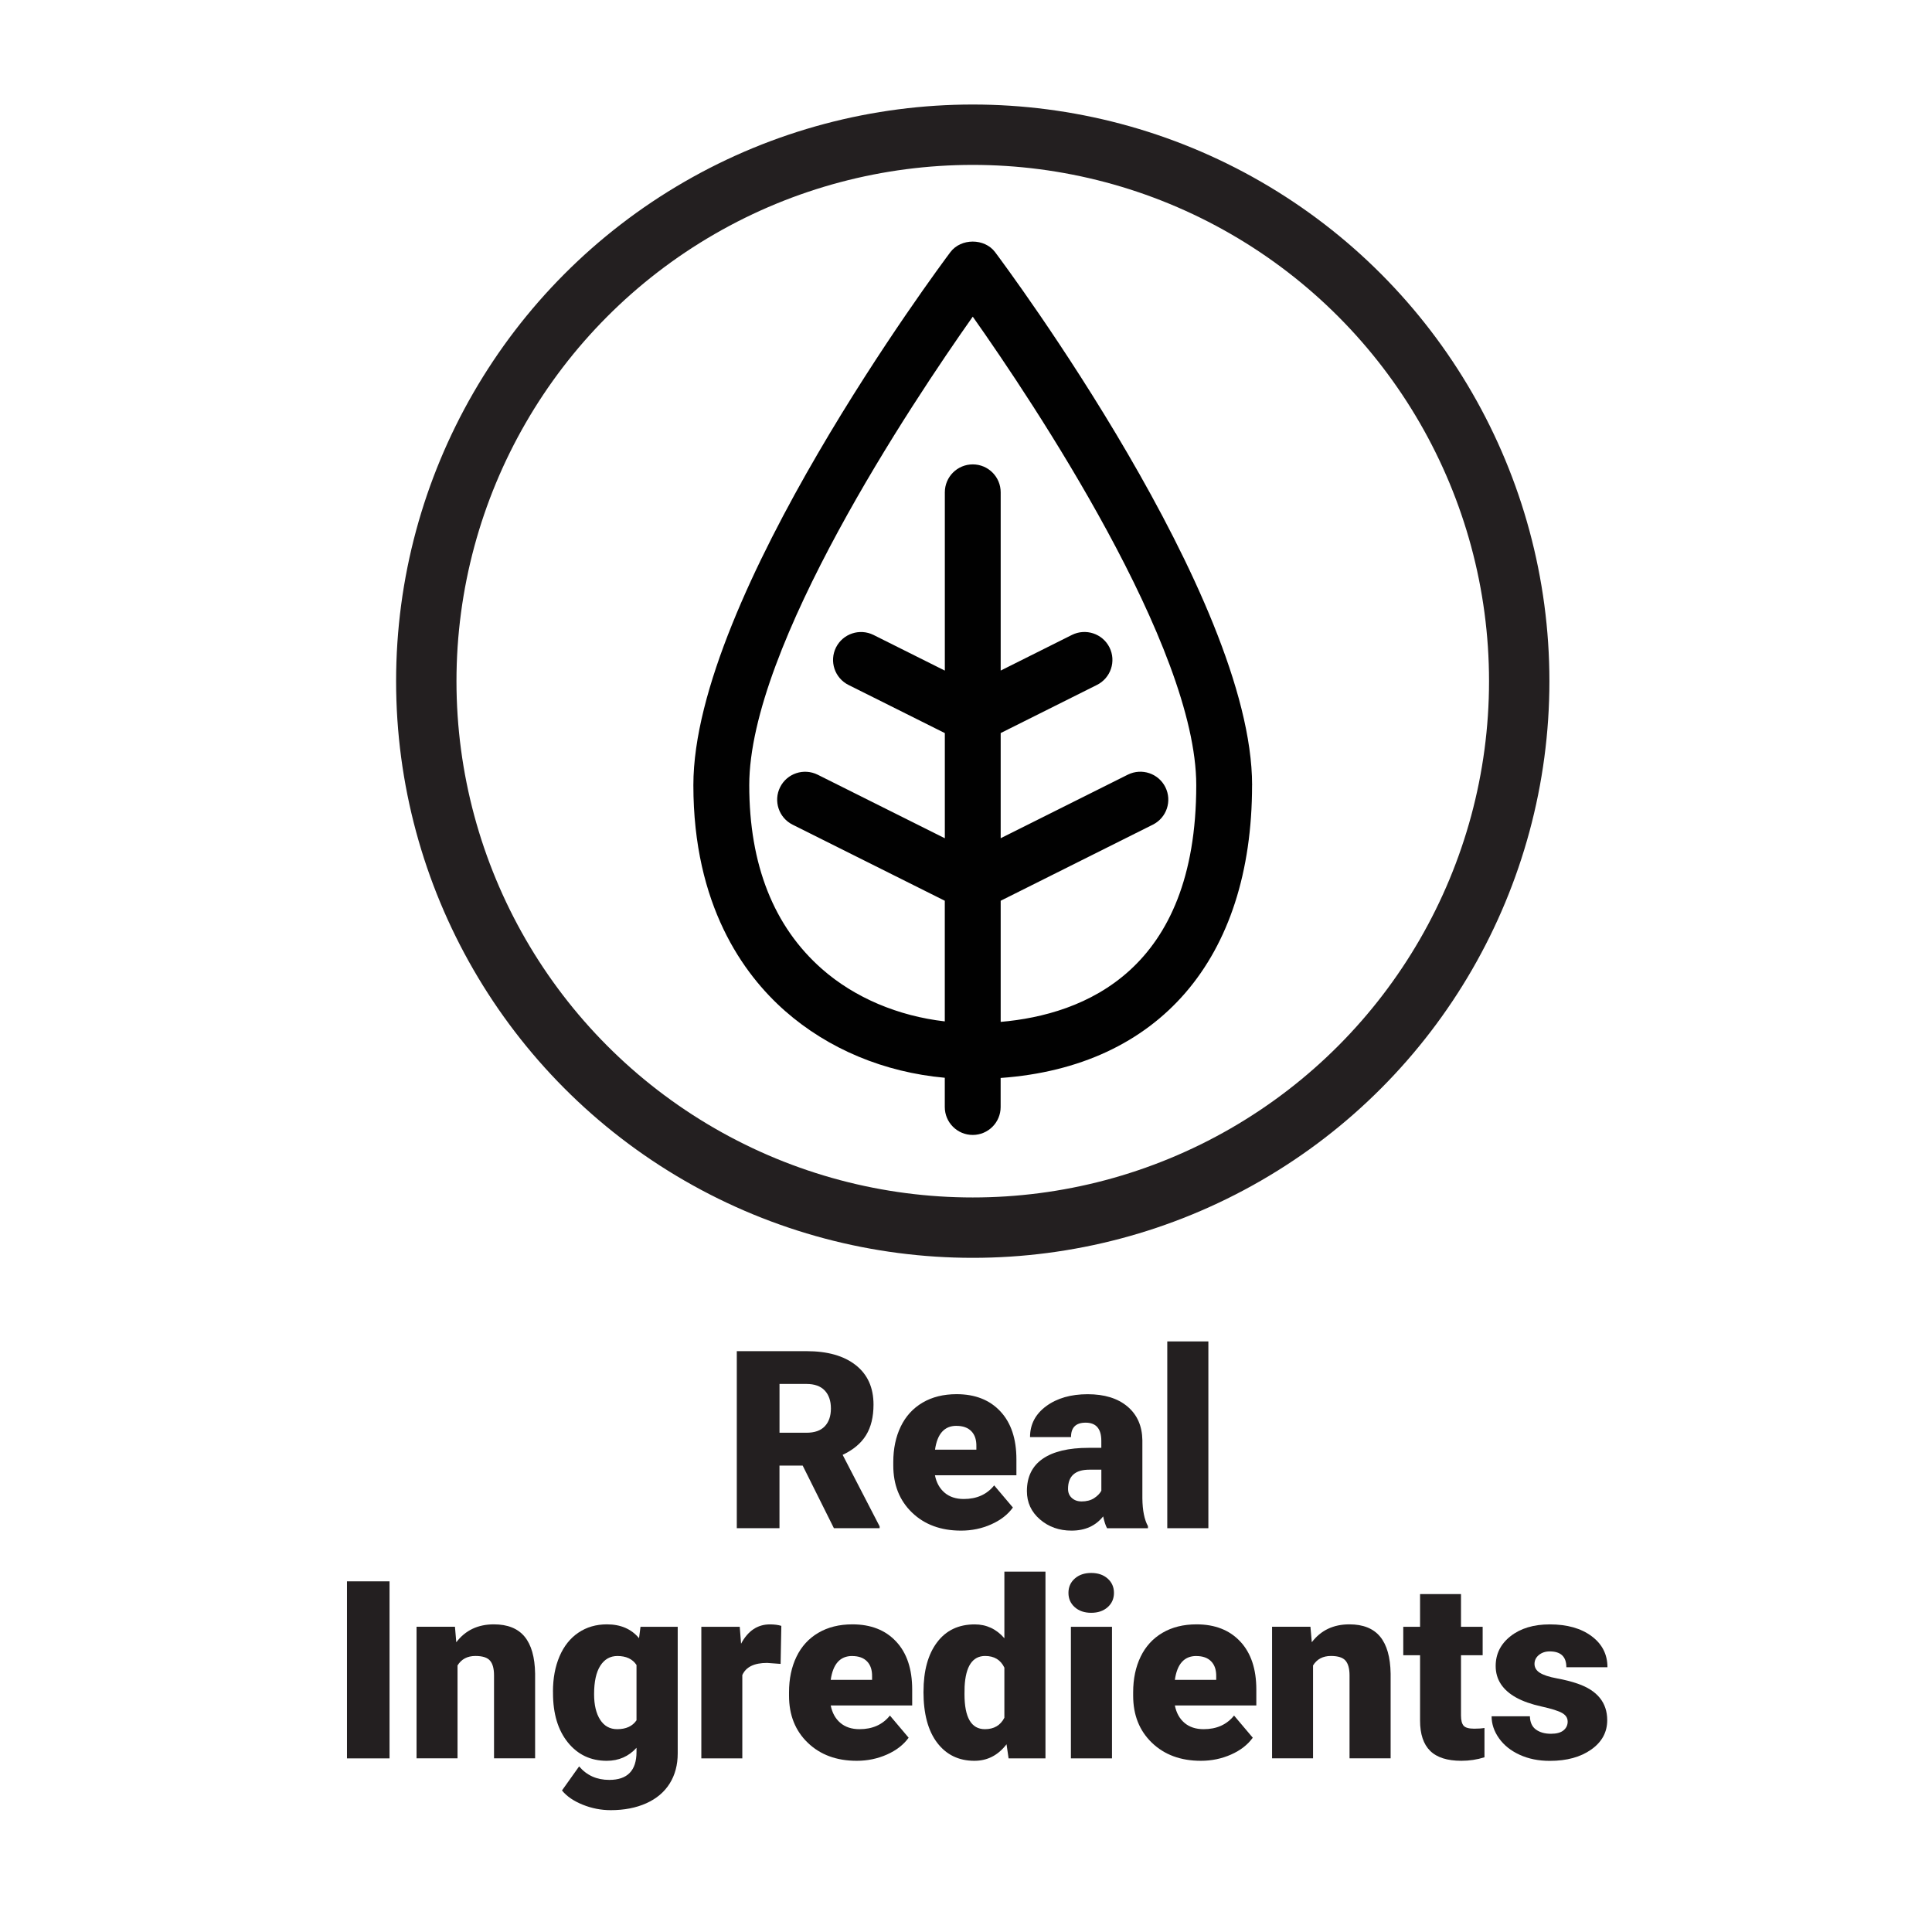 <?xml version="1.0" encoding="UTF-8"?>
<svg id="Layer_1" data-name="Layer 1" xmlns="http://www.w3.org/2000/svg" viewBox="0 0 512 512">
  <defs>
    <style>
      .cls-1 {
        fill: #010101;
      }

      .cls-2 {
        fill: #231f20;
      }

      .cls-3 {
        fill: none;
        stroke: #231f20;
        stroke-miterlimit: 10;
        stroke-width: 16px;
      }
    </style>
  </defs>
  <g>
    <path class="cls-2" d="M212.69,388.39h-6.12v16.6h-11.31v-46.92h18.47c5.56,0,9.91,1.23,13.05,3.7,3.14,2.47,4.71,5.96,4.71,10.46,0,3.26-.66,5.97-1.98,8.11-1.32,2.15-3.39,3.88-6.2,5.21l9.8,18.95v.48h-12.12l-8.28-16.6ZM206.57,379.69h7.15c2.15,0,3.77-.56,4.85-1.7,1.08-1.13,1.63-2.71,1.63-4.73s-.55-3.61-1.64-4.77c-1.1-1.15-2.71-1.73-4.83-1.73h-7.15v12.92Z"/>
    <path class="cls-2" d="M254.68,405.63c-5.35,0-9.68-1.6-12.99-4.79s-4.96-7.34-4.96-12.46v-.9c0-3.57.66-6.71,1.98-9.44,1.32-2.73,3.25-4.84,5.78-6.33,2.53-1.49,5.54-2.24,9.02-2.24,4.9,0,8.77,1.52,11.6,4.56,2.84,3.04,4.25,7.28,4.25,12.71v4.22h-21.59c.39,1.96,1.24,3.49,2.55,4.61,1.31,1.12,3.01,1.68,5.09,1.68,3.44,0,6.12-1.2,8.06-3.61l4.96,5.87c-1.35,1.87-3.27,3.36-5.75,4.46-2.48,1.11-5.15,1.66-8.01,1.66ZM253.46,377.86c-3.18,0-5.07,2.11-5.67,6.32h10.96v-.84c.04-1.74-.4-3.09-1.32-4.04-.92-.96-2.25-1.43-3.96-1.43Z"/>
    <path class="cls-2" d="M293.38,404.99c-.39-.71-.73-1.75-1.03-3.13-2,2.51-4.79,3.77-8.38,3.77-3.29,0-6.08-.99-8.38-2.98-2.3-1.99-3.45-4.48-3.45-7.49,0-3.78,1.4-6.64,4.19-8.57,2.79-1.93,6.85-2.9,12.18-2.9h3.35v-1.85c0-3.22-1.39-4.82-4.16-4.82-2.58,0-3.87,1.27-3.87,3.82h-10.86c0-3.37,1.43-6.1,4.3-8.21,2.87-2.1,6.53-3.15,10.97-3.15s7.96,1.08,10.54,3.25c2.58,2.17,3.9,5.15,3.96,8.93v15.44c.04,3.2.54,5.65,1.48,7.35v.55h-10.86ZM286.58,397.9c1.35,0,2.48-.29,3.37-.87.89-.58,1.53-1.24,1.92-1.97v-5.58h-3.16c-3.78,0-5.67,1.7-5.67,5.09,0,.99.33,1.79,1,2.4s1.51.92,2.55.92Z"/>
    <path class="cls-2" d="M320.23,404.99h-10.89v-49.5h10.89v49.5Z"/>
    <path class="cls-2" d="M103.23,465.99h-11.28v-46.92h11.28v46.92Z"/>
    <path class="cls-2" d="M120.57,431.12l.35,4.09c2.41-3.16,5.73-4.74,9.96-4.74,3.63,0,6.34,1.08,8.14,3.25,1.79,2.17,2.72,5.44,2.79,9.8v22.46h-10.89v-22.01c0-1.76-.35-3.06-1.06-3.88-.71-.83-2-1.24-3.87-1.24-2.13,0-3.71.84-4.74,2.51v24.62h-10.86v-34.87h10.18Z"/>
    <path class="cls-2" d="M146.54,448.3c0-3.52.58-6.64,1.74-9.35s2.82-4.8,4.99-6.27c2.17-1.47,4.69-2.21,7.57-2.21,3.63,0,6.47,1.22,8.51,3.67l.39-3.03h9.86v33.55c0,3.07-.71,5.74-2.14,8.01-1.43,2.27-3.5,4.01-6.2,5.22-2.71,1.21-5.84,1.82-9.41,1.82-2.56,0-5.03-.48-7.43-1.45-2.4-.97-4.23-2.22-5.49-3.77l4.54-6.38c2.02,2.38,4.68,3.58,7.99,3.58,4.81,0,7.22-2.47,7.22-7.41v-1.1c-2.08,2.3-4.72,3.45-7.89,3.45-4.25,0-7.69-1.63-10.31-4.88-2.62-3.25-3.93-7.61-3.93-13.07v-.39ZM157.44,448.97c0,2.86.54,5.12,1.61,6.78,1.07,1.67,2.58,2.5,4.51,2.5,2.34,0,4.05-.78,5.12-2.35v-14.66c-1.05-1.59-2.74-2.38-5.06-2.38-1.93,0-3.45.87-4.54,2.59-1.1,1.73-1.64,4.24-1.64,7.52Z"/>
    <path class="cls-2" d="M206.87,440.95l-3.58-.26c-3.42,0-5.61,1.07-6.57,3.22v22.08h-10.86v-34.87h10.18l.35,4.48c1.83-3.42,4.37-5.12,7.64-5.12,1.16,0,2.17.13,3.03.39l-.19,10.09Z"/>
    <path class="cls-2" d="M227.05,466.63c-5.35,0-9.68-1.6-12.99-4.79s-4.96-7.34-4.96-12.46v-.9c0-3.57.66-6.71,1.98-9.44,1.32-2.73,3.25-4.84,5.79-6.33,2.53-1.49,5.54-2.24,9.02-2.24,4.9,0,8.77,1.52,11.6,4.56,2.84,3.04,4.25,7.28,4.25,12.71v4.22h-21.59c.39,1.96,1.23,3.49,2.54,4.61,1.31,1.12,3.01,1.68,5.09,1.68,3.44,0,6.12-1.2,8.06-3.61l4.96,5.87c-1.35,1.87-3.27,3.36-5.75,4.46s-5.15,1.66-8.01,1.66ZM225.82,438.86c-3.18,0-5.07,2.11-5.67,6.32h10.96v-.84c.04-1.74-.4-3.09-1.32-4.04-.92-.96-2.24-1.43-3.96-1.43Z"/>
    <path class="cls-2" d="M244.74,448.3c0-5.52,1.19-9.87,3.58-13.05,2.38-3.18,5.71-4.77,9.99-4.77,3.11,0,5.74,1.22,7.86,3.67v-17.66h10.89v49.5h-9.77l-.55-3.74c-2.24,2.92-5.07,4.38-8.51,4.38-4.15,0-7.43-1.59-9.86-4.77-2.43-3.18-3.64-7.7-3.64-13.57ZM255.6,448.97c0,6.19,1.8,9.28,5.41,9.28,2.41,0,4.12-1.01,5.16-3.03v-13.28c-.99-2.06-2.69-3.09-5.09-3.09-3.35,0-5.17,2.71-5.45,8.12l-.03,2Z"/>
    <path class="cls-2" d="M283.15,422.13c0-1.55.56-2.81,1.68-3.8,1.12-.99,2.57-1.48,4.35-1.48s3.23.49,4.35,1.48c1.12.99,1.68,2.26,1.68,3.8s-.56,2.81-1.68,3.8c-1.12.99-2.57,1.48-4.35,1.48s-3.23-.49-4.35-1.48c-1.12-.99-1.68-2.26-1.68-3.8ZM294.69,465.99h-10.89v-34.87h10.89v34.87Z"/>
    <path class="cls-2" d="M318.25,466.63c-5.35,0-9.68-1.6-12.99-4.79s-4.96-7.34-4.96-12.46v-.9c0-3.57.66-6.71,1.98-9.44,1.32-2.73,3.25-4.84,5.79-6.33,2.53-1.49,5.54-2.24,9.02-2.24,4.9,0,8.77,1.52,11.6,4.56,2.84,3.04,4.25,7.28,4.25,12.71v4.22h-21.59c.39,1.96,1.23,3.49,2.54,4.61,1.31,1.12,3.01,1.68,5.09,1.68,3.44,0,6.12-1.2,8.06-3.61l4.96,5.87c-1.35,1.87-3.27,3.36-5.75,4.46s-5.15,1.66-8.01,1.66ZM317.02,438.86c-3.18,0-5.07,2.11-5.67,6.32h10.96v-.84c.04-1.74-.4-3.09-1.32-4.04-.92-.96-2.24-1.43-3.96-1.43Z"/>
    <path class="cls-2" d="M347.28,431.12l.36,4.09c2.41-3.16,5.72-4.74,9.96-4.74,3.63,0,6.34,1.08,8.14,3.25,1.79,2.17,2.72,5.44,2.79,9.8v22.46h-10.89v-22.01c0-1.76-.36-3.06-1.06-3.88-.71-.83-2-1.24-3.87-1.24-2.13,0-3.71.84-4.74,2.51v24.62h-10.86v-34.87h10.18Z"/>
    <path class="cls-2" d="M387.18,422.45v8.67h5.74v7.54h-5.74v15.95c0,1.31.24,2.22.71,2.74s1.41.77,2.8.77c1.07,0,1.98-.06,2.71-.19v7.77c-1.96.62-4,.93-6.12.93-3.74,0-6.5-.88-8.28-2.64-1.78-1.76-2.67-4.44-2.67-8.02v-17.31h-4.45v-7.54h4.45v-8.67h10.86Z"/>
    <path class="cls-2" d="M415.44,456.19c0-.92-.48-1.66-1.45-2.22-.97-.56-2.8-1.14-5.51-1.74-2.71-.6-4.94-1.39-6.7-2.37-1.76-.98-3.11-2.16-4.03-3.56-.92-1.4-1.38-3-1.38-4.8,0-3.2,1.32-5.84,3.96-7.91,2.64-2.07,6.1-3.11,10.38-3.11,4.6,0,8.29,1.04,11.09,3.13,2.79,2.08,4.19,4.82,4.19,8.22h-10.89c0-2.79-1.47-4.19-4.41-4.19-1.14,0-2.1.32-2.87.95-.77.63-1.16,1.42-1.16,2.37s.47,1.75,1.42,2.35c.95.6,2.46,1.1,4.53,1.48s3.89.85,5.46,1.39c5.24,1.8,7.86,5.04,7.86,9.7,0,3.18-1.41,5.77-4.24,7.77s-6.48,3-10.97,3c-2.99,0-5.65-.54-7.99-1.61s-4.17-2.53-5.48-4.38c-1.31-1.85-1.96-3.79-1.96-5.83h10.15c.04,1.61.58,2.79,1.61,3.53s2.35,1.11,3.96,1.11c1.48,0,2.59-.3,3.33-.9.74-.6,1.11-1.39,1.11-2.35Z"/>
  </g>
  <g id="organic">
    <path class="cls-1" d="M331.82,208.08c0-49.86-65.33-137.55-68.11-141.26-2.79-3.73-9.05-3.73-11.85,0-2.78,3.71-68.11,91.39-68.11,141.26,0,31.78,13.21,50.08,24.29,59.83,11.49,10.11,26.31,16.26,42.34,17.71v7.75c0,4.09,3.31,7.4,7.4,7.4s7.4-3.31,7.4-7.4v-7.7c41.87-2.99,66.63-31.49,66.63-77.59ZM265.19,270.8v-32.09l40.33-20.17c3.66-1.83,5.14-6.28,3.31-9.94-1.84-3.66-6.27-5.12-9.94-3.31l-33.7,16.85v-27.87l25.52-12.76c3.66-1.83,5.14-6.28,3.31-9.94-1.84-3.66-6.29-5.12-9.94-3.31l-18.89,9.45v-47.24c0-4.09-3.31-7.4-7.4-7.4s-7.4,3.31-7.4,7.4v47.25l-18.9-9.45c-3.66-1.81-8.1-.35-9.94,3.31-1.83,3.66-.35,8.11,3.31,9.94l25.53,12.76v27.87l-33.71-16.85c-3.66-1.81-8.11-.35-9.94,3.31-1.83,3.66-.35,8.11,3.31,9.94l40.33,20.16v31.97c-12.32-1.41-23.9-6.27-32.55-13.89-12.79-11.25-19.27-27.64-19.27-48.71,0-36.77,43.16-101.38,59.23-124.16,16.07,22.77,59.23,87.39,59.23,124.16,0,49.12-29.72,60.81-51.82,62.73Z"/>
  </g>
  <circle class="cls-3" cx="257.79" cy="180.52" r="144.82"/>
</svg>